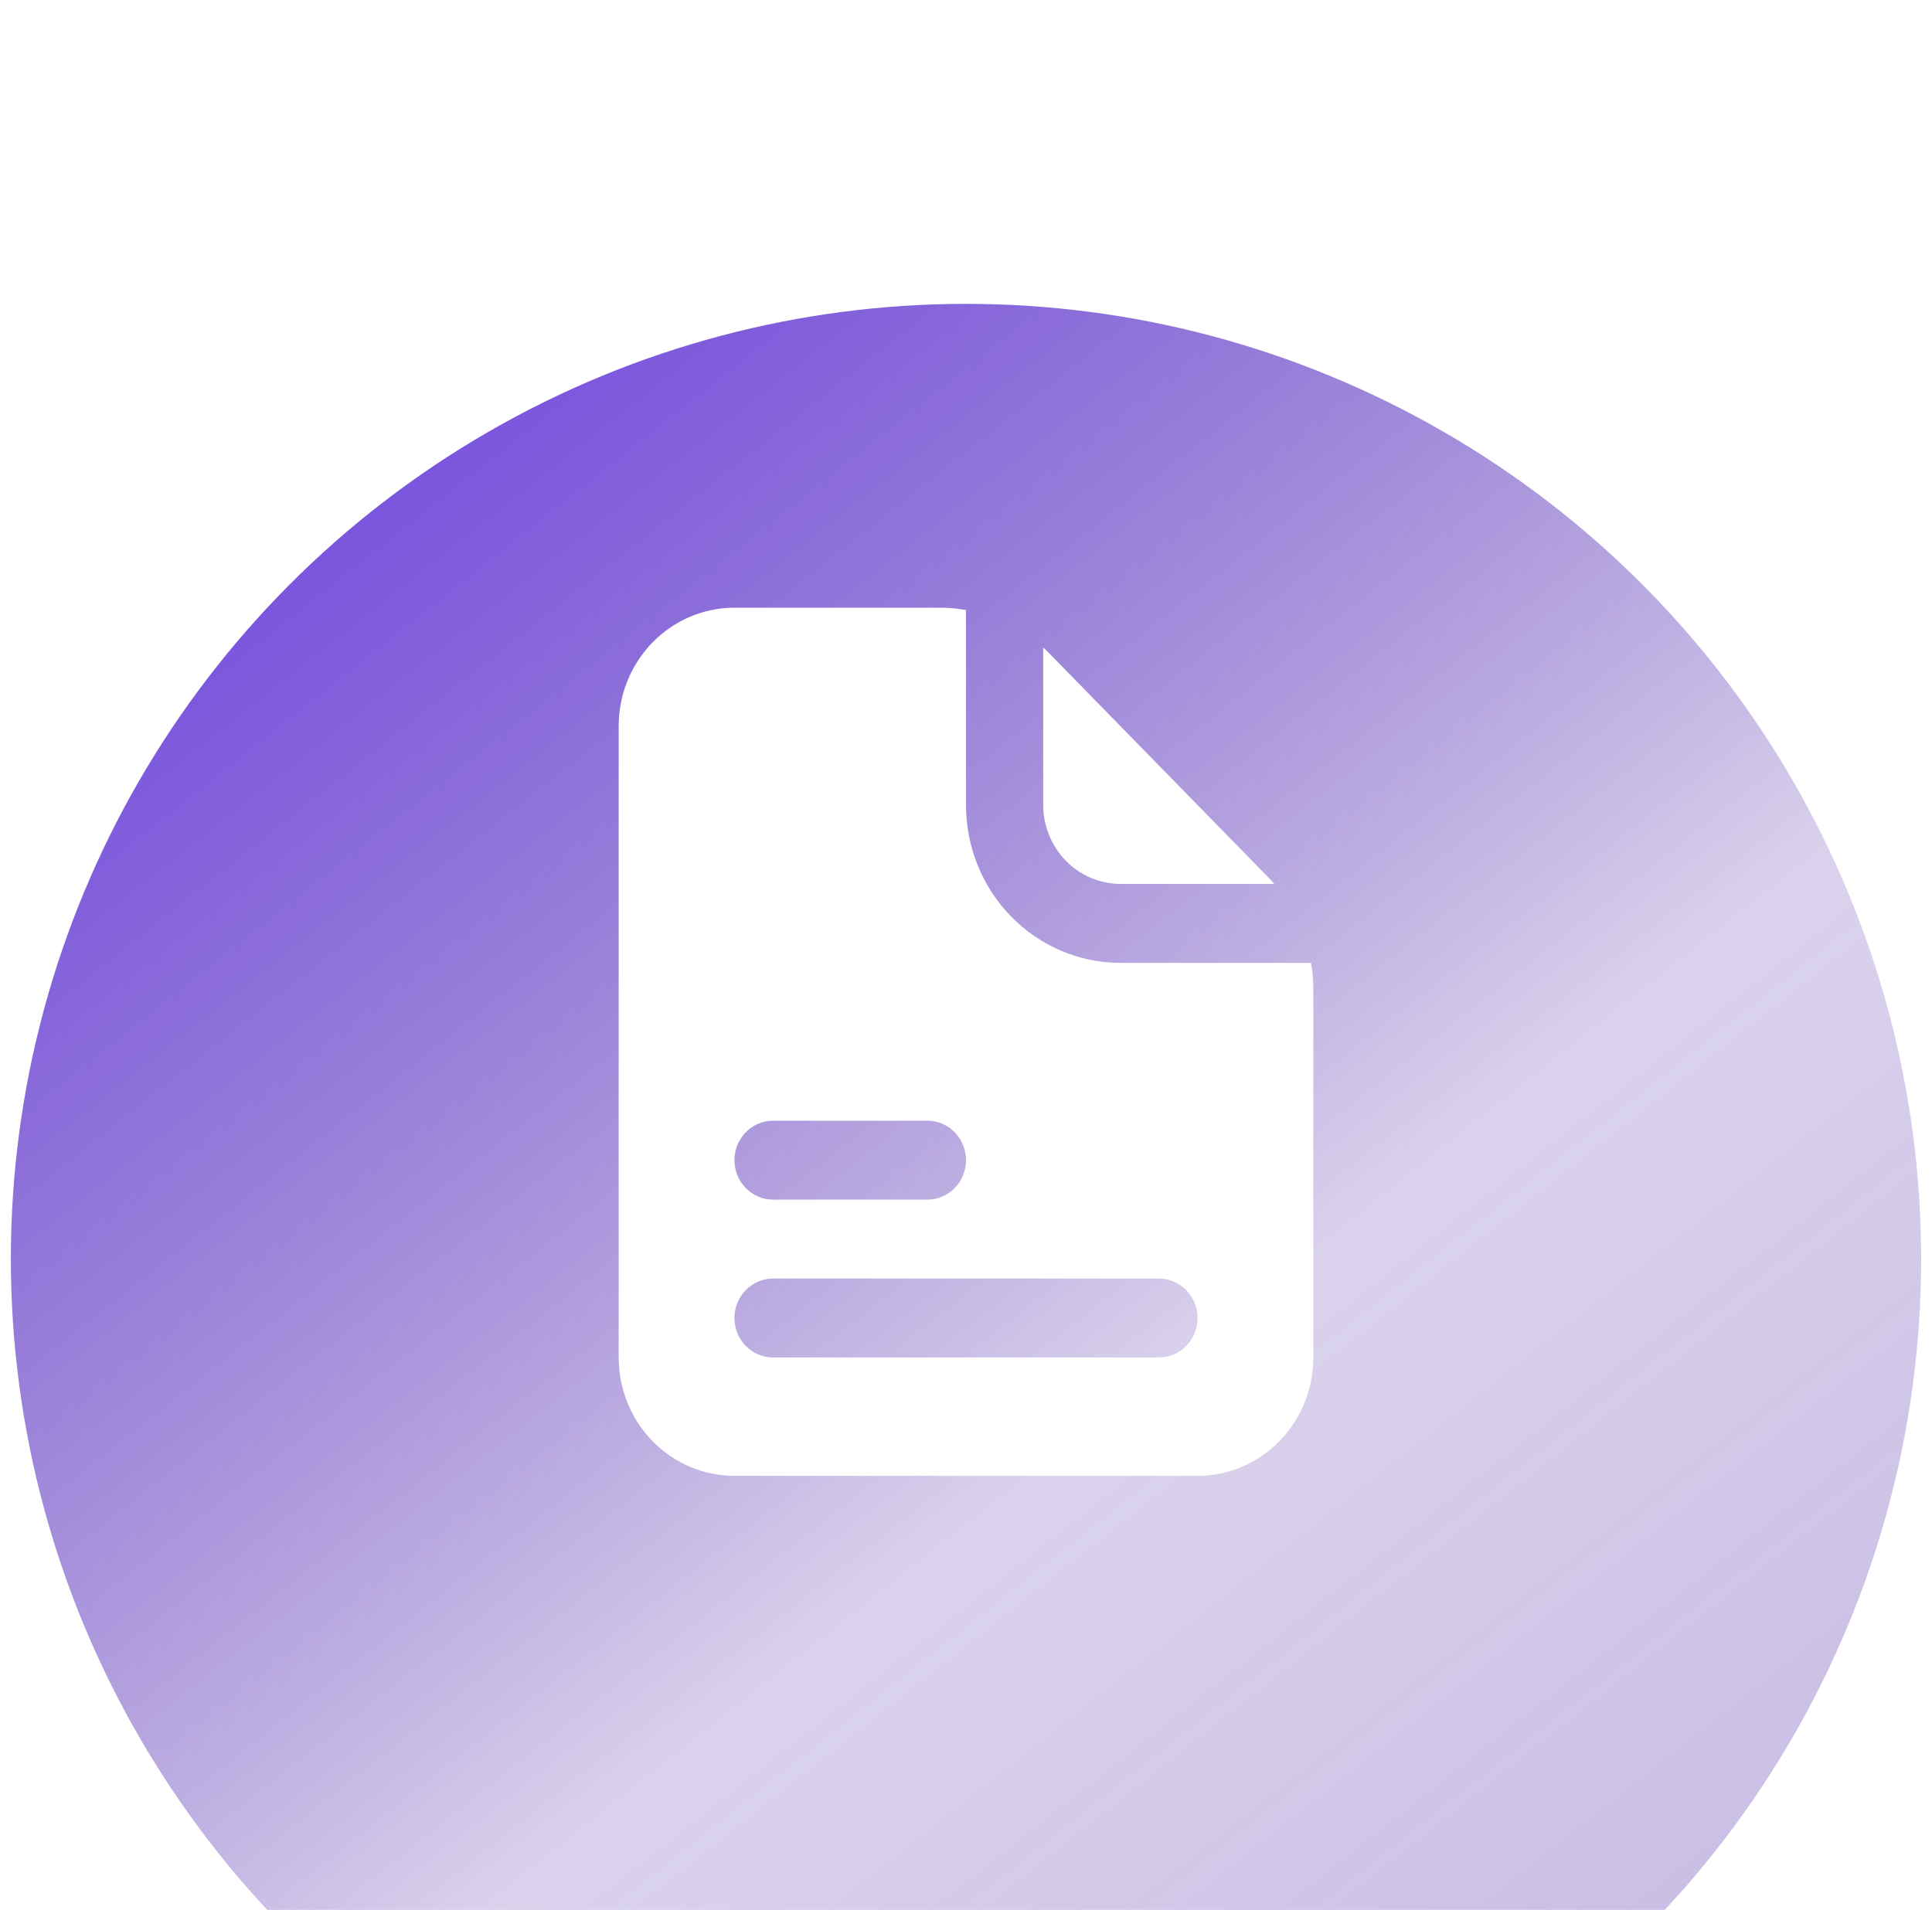 <svg width="89" height="88" viewBox="0 0 89 88" fill="none" xmlns="http://www.w3.org/2000/svg">
<g filter="url(#filter0_i_154_586)">
<circle cx="44.5" cy="44" r="44" fill="url(#paint0_linear_154_586)"/>
</g>
<g filter="url(#filter1_d_154_586)">
<path d="M48.056 33.091V25.836C48.162 25.927 48.269 26.036 48.358 26.127L58.42 36.418C58.509 36.509 58.616 36.618 58.704 36.727H51.611C50.669 36.724 49.766 36.34 49.1 35.659C48.434 34.978 48.058 34.054 48.056 33.091Z" fill="white"/>
<path d="M60.393 40.364H51.611C49.725 40.364 47.916 39.597 46.583 38.233C45.249 36.87 44.5 35.02 44.5 33.091V24.109C44.113 24.037 43.72 24 43.327 24H33.833C32.419 24 31.062 24.575 30.062 25.598C29.062 26.62 28.5 28.008 28.5 29.454V58.545C28.5 59.992 29.062 61.38 30.062 62.402C31.062 63.425 32.419 64 33.833 64H55.167C56.581 64 57.938 63.425 58.938 62.402C59.938 61.38 60.5 59.992 60.5 58.545V41.564C60.5 41.161 60.464 40.76 60.393 40.364ZM35.611 47.636H42.722C43.194 47.636 43.646 47.828 43.979 48.169C44.313 48.51 44.5 48.972 44.5 49.455C44.5 49.937 44.313 50.399 43.979 50.74C43.646 51.081 43.194 51.273 42.722 51.273H35.611C35.14 51.273 34.687 51.081 34.354 50.74C34.021 50.399 33.833 49.937 33.833 49.455C33.833 48.972 34.021 48.51 34.354 48.169C34.687 47.828 35.14 47.636 35.611 47.636ZM53.389 58.545H35.611C35.14 58.545 34.687 58.354 34.354 58.013C34.021 57.672 33.833 57.209 33.833 56.727C33.833 56.245 34.021 55.783 34.354 55.442C34.687 55.101 35.14 54.909 35.611 54.909H53.389C53.86 54.909 54.313 55.101 54.646 55.442C54.979 55.783 55.167 56.245 55.167 56.727C55.167 57.209 54.979 57.672 54.646 58.013C54.313 58.354 53.86 58.545 53.389 58.545Z" fill="white"/>
</g>
<defs>
<filter id="filter0_i_154_586" x="0.5" y="0" width="88" height="92" filterUnits="userSpaceOnUse" color-interpolation-filters="sRGB">
<feFlood flood-opacity="0" result="BackgroundImageFix"/>
<feBlend mode="normal" in="SourceGraphic" in2="BackgroundImageFix" result="shape"/>
<feColorMatrix in="SourceAlpha" type="matrix" values="0 0 0 0 0 0 0 0 0 0 0 0 0 0 0 0 0 0 127 0" result="hardAlpha"/>
<feOffset dy="14"/>
<feGaussianBlur stdDeviation="2"/>
<feComposite in2="hardAlpha" operator="arithmetic" k2="-1" k3="1"/>
<feColorMatrix type="matrix" values="0 0 0 0 0 0 0 0 0 0 0 0 0 0 0 0 0 0 0.1 0"/>
<feBlend mode="normal" in2="shape" result="effect1_innerShadow_154_586"/>
</filter>
<filter id="filter1_d_154_586" x="22.5" y="22" width="44" height="52" filterUnits="userSpaceOnUse" color-interpolation-filters="sRGB">
<feFlood flood-opacity="0" result="BackgroundImageFix"/>
<feColorMatrix in="SourceAlpha" type="matrix" values="0 0 0 0 0 0 0 0 0 0 0 0 0 0 0 0 0 0 127 0" result="hardAlpha"/>
<feOffset dy="4"/>
<feGaussianBlur stdDeviation="3"/>
<feComposite in2="hardAlpha" operator="out"/>
<feColorMatrix type="matrix" values="0 0 0 0 0 0 0 0 0 0 0 0 0 0 0 0 0 0 0.08 0"/>
<feBlend mode="normal" in2="BackgroundImageFix" result="effect1_dropShadow_154_586"/>
<feBlend mode="normal" in="SourceGraphic" in2="effect1_dropShadow_154_586" result="shape"/>
</filter>
<linearGradient id="paint0_linear_154_586" x1="11.855" y1="11" x2="69.395" y2="83.755" gradientUnits="userSpaceOnUse">
<stop stop-color="#7952DF"/>
<stop offset="0.609" stop-color="#4A24A5" stop-opacity="0.2"/>
<stop offset="1" stop-color="#4A24A5" stop-opacity="0.3"/>
</linearGradient>
</defs>
</svg>
